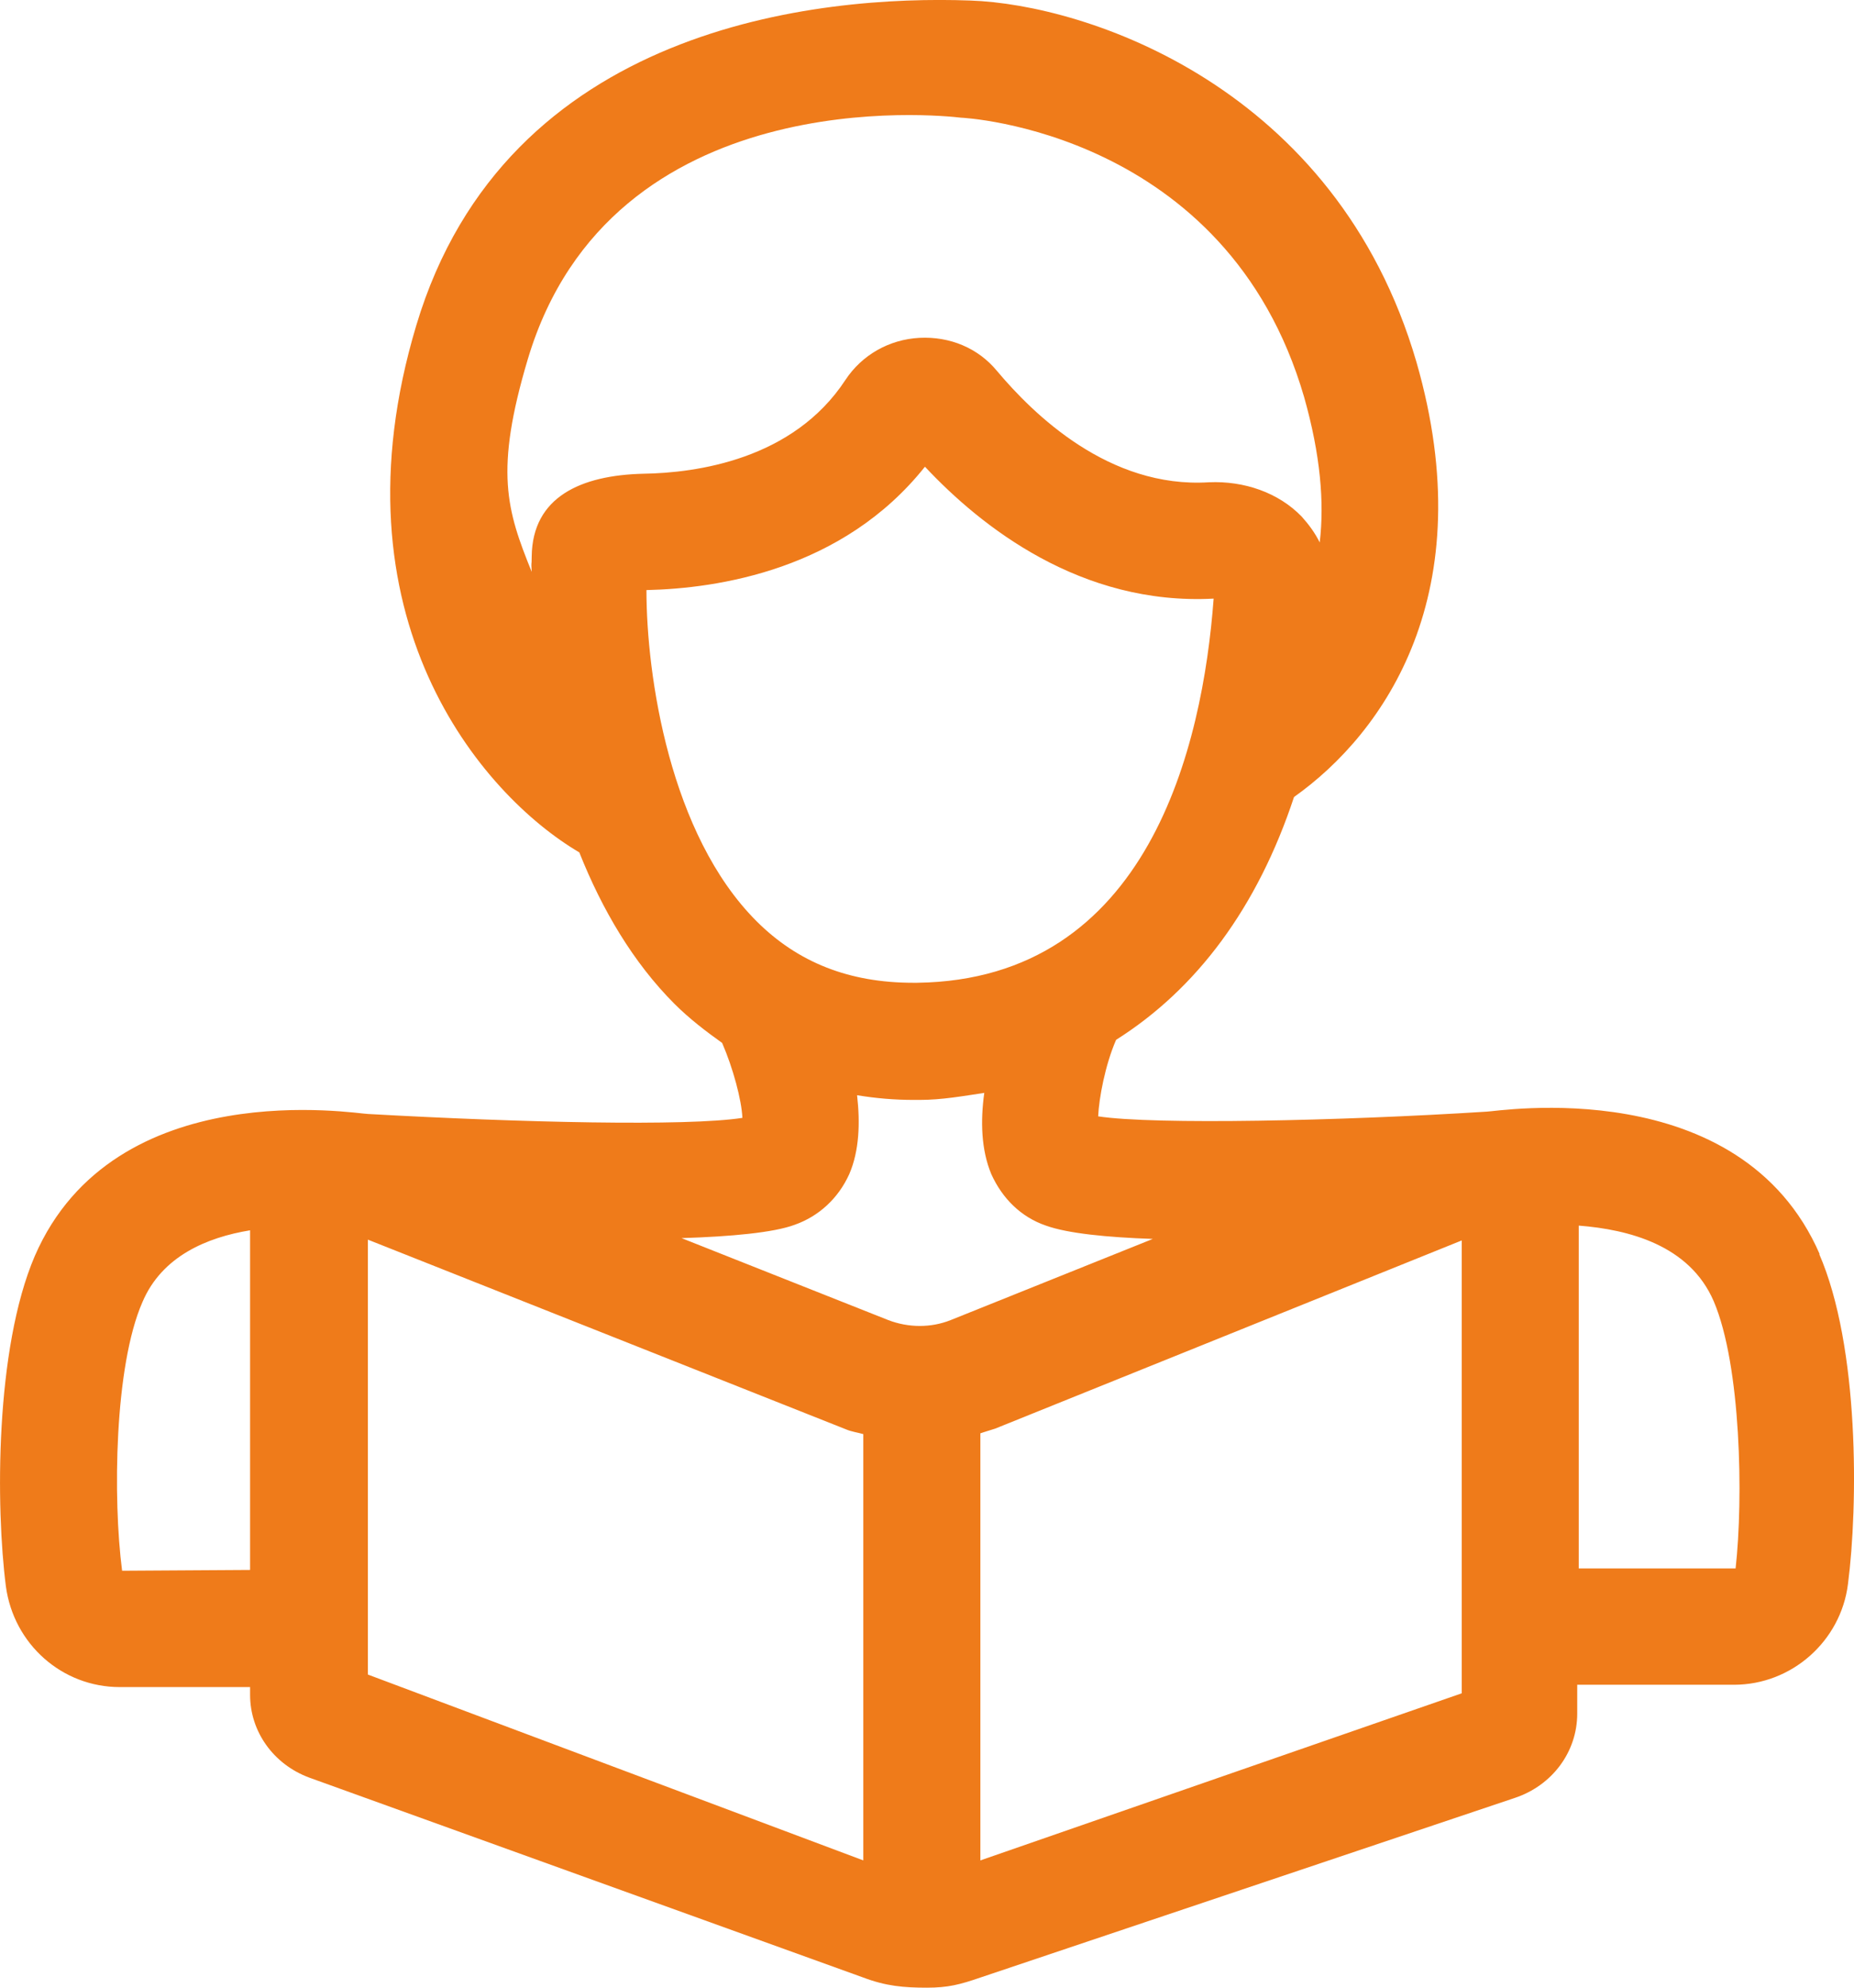 <svg width="28" height="30" viewBox="0 0 28 30" fill="none" xmlns="http://www.w3.org/2000/svg">
<path d="M27.484 18.934C26.282 16.165 22.597 16.778 22.453 16.778C22.453 16.778 22.453 16.778 22.441 16.778C22.441 16.778 22.382 16.778 22.359 16.778C22.3 16.778 22.512 16.778 22.453 16.778C20.238 16.919 17.433 16.978 16.585 16.849C16.597 16.577 16.691 16.071 16.856 15.694C18.07 14.928 18.989 13.702 19.543 12.029C20.909 11.062 22.394 8.941 21.392 5.465C20.179 1.305 16.408 0.067 14.653 0.008C12.367 -0.076 7.642 0.386 6.287 4.911C4.967 9.306 7.265 11.993 8.749 12.865C9.091 13.726 9.562 14.527 10.187 15.152C10.411 15.375 10.658 15.564 10.906 15.741C11.07 16.118 11.2 16.601 11.212 16.872C10.375 17.002 7.866 16.943 5.556 16.813C5.4 16.813 1.727 16.189 0.525 18.958C-0.076 20.36 -0.064 22.753 0.089 23.943C0.207 24.815 0.937 25.463 1.809 25.463H3.777V25.581C3.777 26.135 4.13 26.63 4.672 26.83L13.038 29.847C13.38 29.976 13.646 30 14 30C14.318 30 14.499 29.953 14.806 29.847L22.877 27.136C23.443 26.948 23.82 26.441 23.82 25.864V25.428H26.188C27.06 25.428 27.802 24.768 27.909 23.907C28.062 22.729 28.085 20.325 27.473 18.923L27.484 18.934ZM7.972 5.418C9.232 1.21 14.217 1.741 14.511 1.776C14.546 1.776 18.529 1.976 19.696 5.995C19.943 6.867 20.002 7.586 19.931 8.187C19.861 8.045 19.766 7.916 19.66 7.798C19.307 7.433 18.788 7.256 18.258 7.279C16.75 7.374 15.607 6.254 15.053 5.594C14.77 5.253 14.346 5.076 13.887 5.099C13.427 5.123 13.015 5.359 12.767 5.736C11.978 6.938 10.517 7.138 9.715 7.15C8.773 7.173 8.042 7.5 8.03 8.396C8.03 8.573 8.019 8.442 8.03 8.631C7.653 7.7 7.465 7.114 7.972 5.418ZM9.763 8.906C10.847 8.882 12.732 8.599 13.969 7.044C14.818 7.951 16.326 9.141 18.329 9.035C18.164 11.251 17.351 14.786 13.851 14.833C13.828 14.833 13.816 14.833 13.792 14.833C12.826 14.833 12.049 14.527 11.424 13.902C10.116 12.594 9.763 10.202 9.763 8.906ZM12.001 18.486C12.367 18.357 12.661 18.086 12.826 17.721C12.979 17.367 12.991 16.943 12.944 16.53C13.227 16.577 13.51 16.601 13.804 16.601C13.828 16.601 13.863 16.601 13.887 16.601C14.228 16.601 14.546 16.542 14.865 16.495C14.806 16.919 14.818 17.355 14.971 17.721C15.136 18.086 15.418 18.369 15.796 18.498C16.125 18.616 16.715 18.675 17.41 18.699L14.358 19.924C14.063 20.042 13.722 20.042 13.415 19.924L10.293 18.687C11.047 18.663 11.683 18.604 12.001 18.486ZM1.844 23.707C1.703 22.623 1.727 20.619 2.151 19.653C2.445 18.958 3.129 18.675 3.777 18.569V23.695L1.844 23.707ZM5.556 25.274V18.71L12.779 21.574C12.861 21.609 12.956 21.621 13.038 21.645V28.079L5.556 25.274ZM22.076 25.557L14.806 28.079L14.806 21.633C14.876 21.609 14.806 21.633 15.03 21.562L22.076 18.722V25.557ZM26.212 23.672H23.843V18.498C24.598 18.557 25.517 18.793 25.882 19.641C26.294 20.608 26.33 22.611 26.212 23.672Z" fill="#EF7B1A"/>
</svg>
